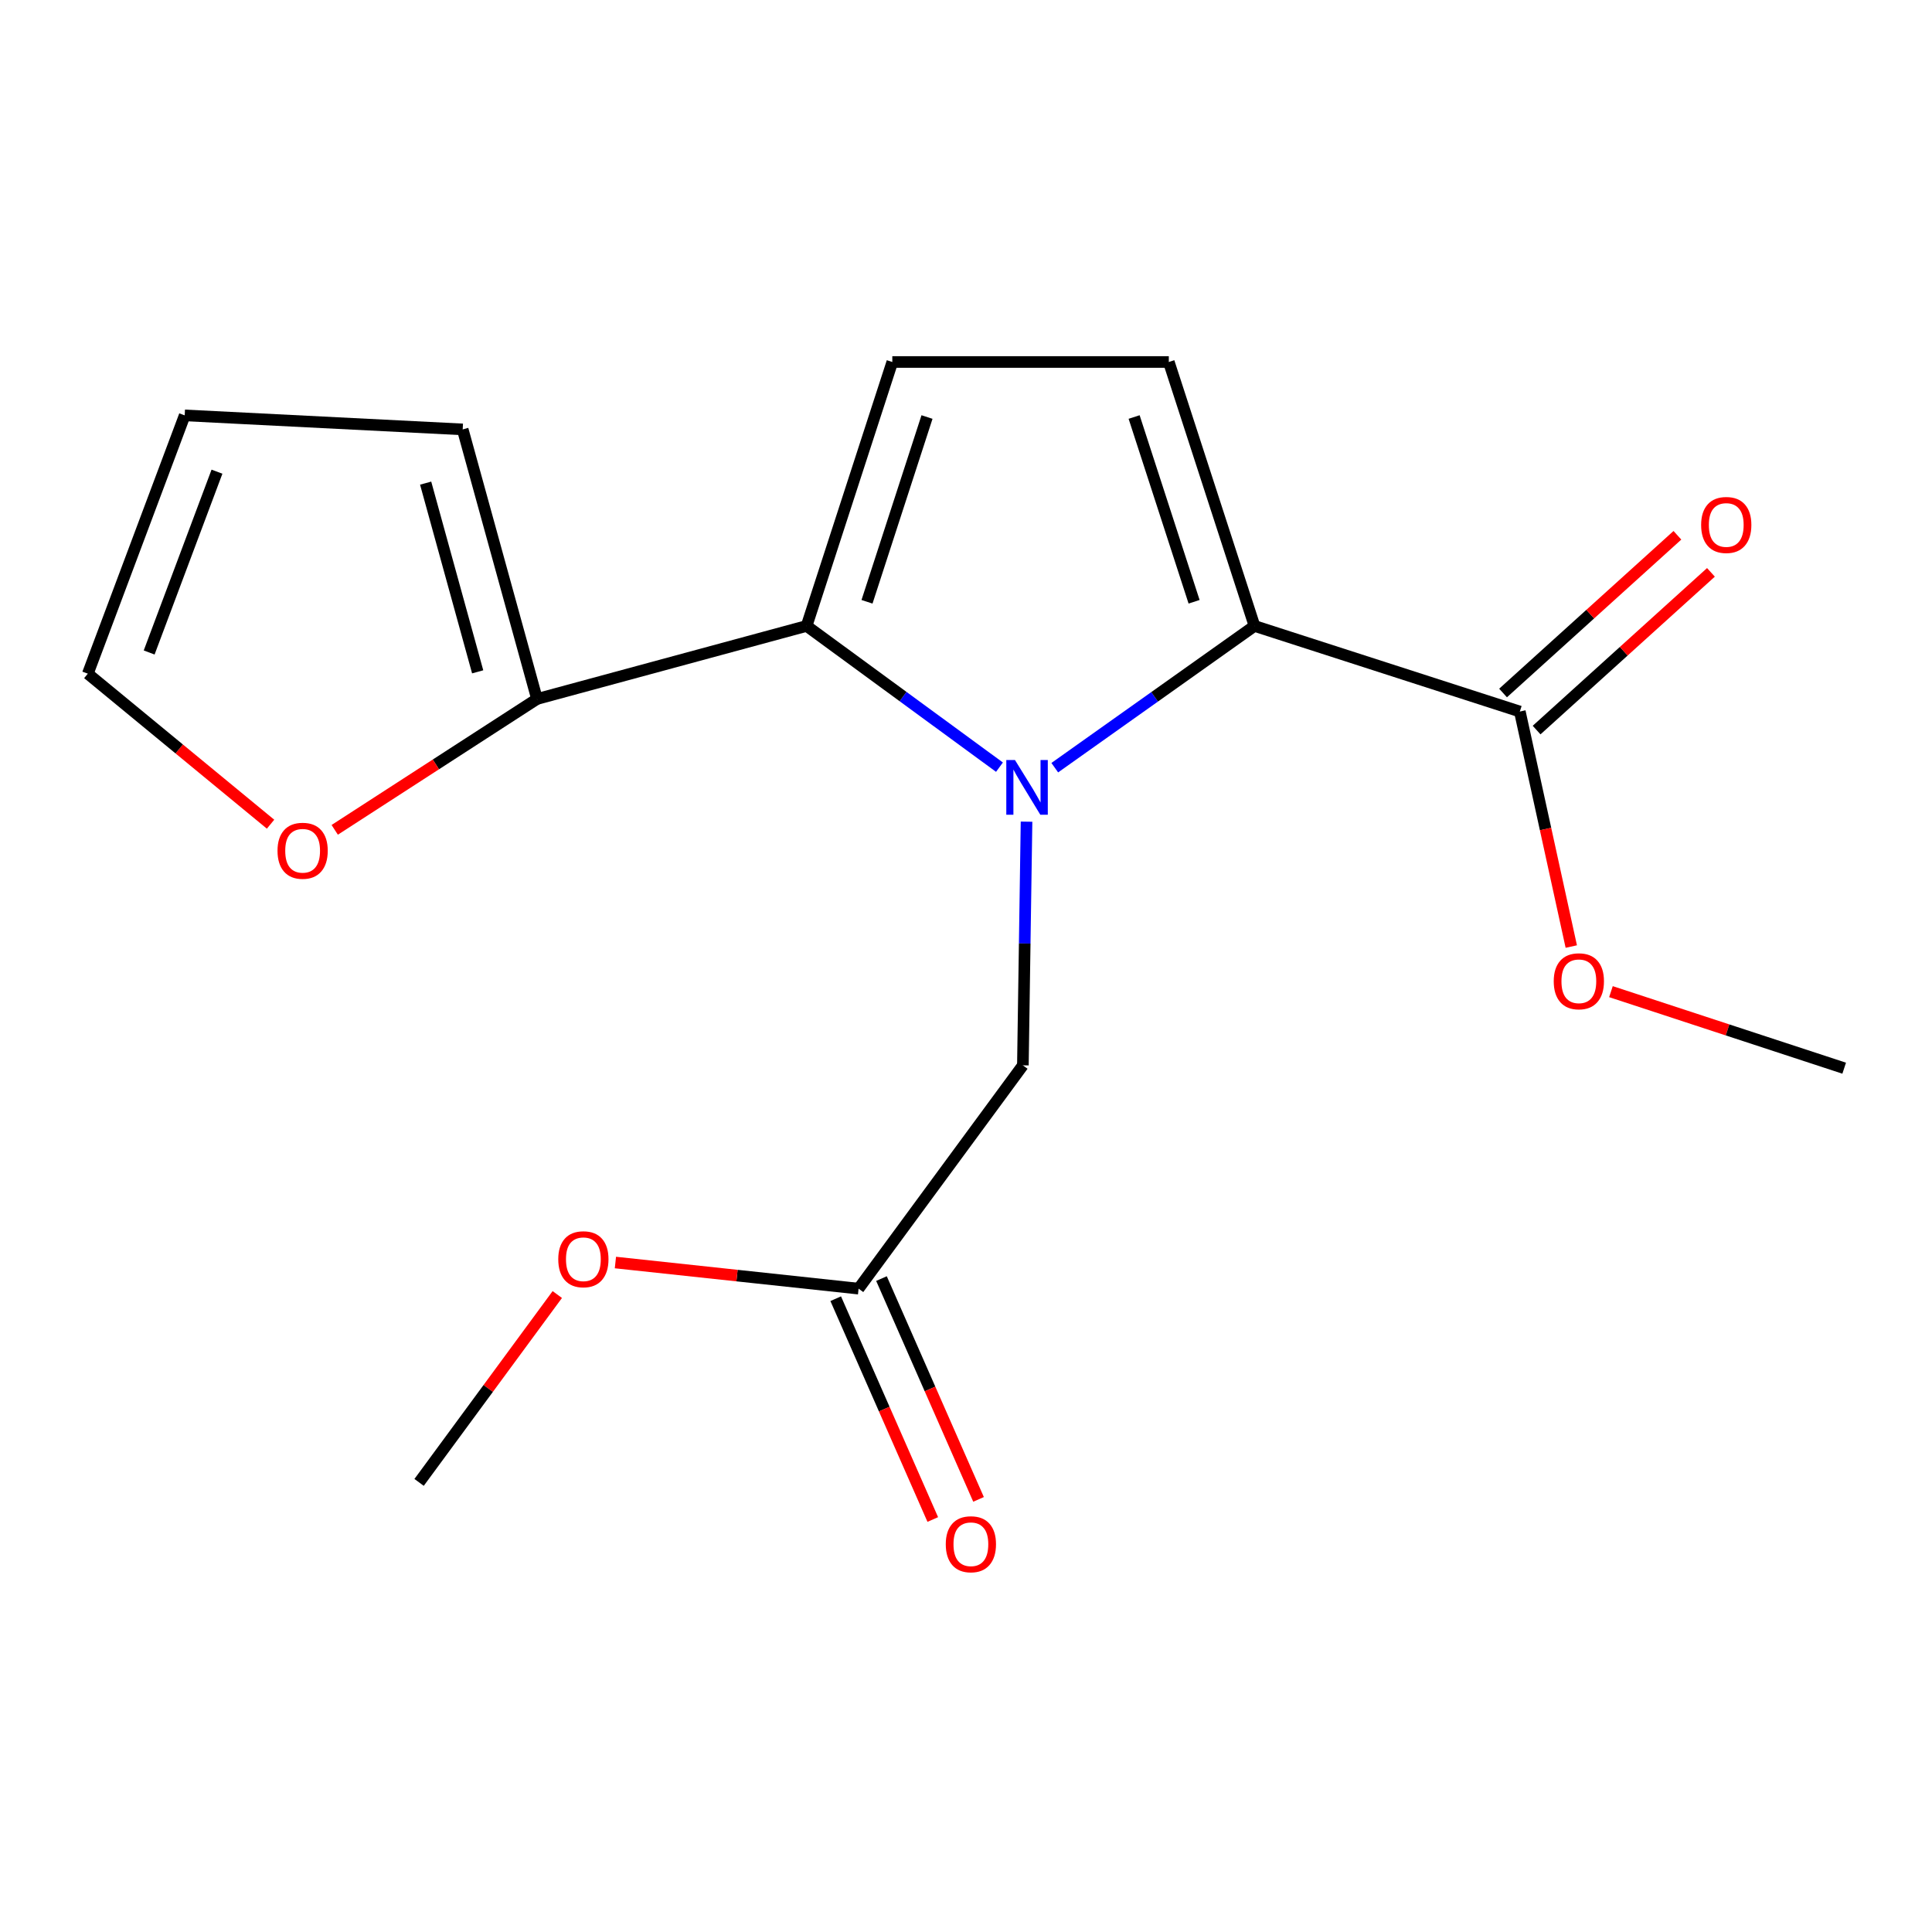 <?xml version='1.0' encoding='iso-8859-1'?>
<svg version='1.1' baseProfile='full'
              xmlns='http://www.w3.org/2000/svg'
                      xmlns:rdkit='http://www.rdkit.org/xml'
                      xmlns:xlink='http://www.w3.org/1999/xlink'
                  xml:space='preserve'
width='1000px' height='1000px' viewBox='0 0 1000 1000'>
<!-- END OF HEADER -->
<rect style='opacity:1.0;fill:#FFFFFF;stroke:none' width='1000' height='1000' x='0' y='0'> </rect>
<path class='bond-0' d='M 517.323,397.084 L 467.409,360.533' style='fill:none;fill-rule:evenodd;stroke:#0000FF;stroke-width:6px;stroke-linecap:butt;stroke-linejoin:miter;stroke-opacity:1' />
<path class='bond-0' d='M 467.409,360.533 L 417.495,323.983' style='fill:none;fill-rule:evenodd;stroke:#000000;stroke-width:6px;stroke-linecap:butt;stroke-linejoin:miter;stroke-opacity:1' />
<path class='bond-1' d='M 545.948,397.353 L 597.637,360.668' style='fill:none;fill-rule:evenodd;stroke:#0000FF;stroke-width:6px;stroke-linecap:butt;stroke-linejoin:miter;stroke-opacity:1' />
<path class='bond-1' d='M 597.637,360.668 L 649.325,323.983' style='fill:none;fill-rule:evenodd;stroke:#000000;stroke-width:6px;stroke-linecap:butt;stroke-linejoin:miter;stroke-opacity:1' />
<path class='bond-6' d='M 531.333,425.294 L 530.388,488.354' style='fill:none;fill-rule:evenodd;stroke:#0000FF;stroke-width:6px;stroke-linecap:butt;stroke-linejoin:miter;stroke-opacity:1' />
<path class='bond-6' d='M 530.388,488.354 L 529.442,551.414' style='fill:none;fill-rule:evenodd;stroke:#000000;stroke-width:6px;stroke-linecap:butt;stroke-linejoin:miter;stroke-opacity:1' />
<path class='bond-3' d='M 417.495,323.983 L 461.86,187.366' style='fill:none;fill-rule:evenodd;stroke:#000000;stroke-width:6px;stroke-linecap:butt;stroke-linejoin:miter;stroke-opacity:1' />
<path class='bond-3' d='M 448.762,311.483 L 479.817,215.851' style='fill:none;fill-rule:evenodd;stroke:#000000;stroke-width:6px;stroke-linecap:butt;stroke-linejoin:miter;stroke-opacity:1' />
<path class='bond-4' d='M 417.495,323.983 L 277.96,361.792' style='fill:none;fill-rule:evenodd;stroke:#000000;stroke-width:6px;stroke-linecap:butt;stroke-linejoin:miter;stroke-opacity:1' />
<path class='bond-2' d='M 649.325,323.983 L 604.975,187.366' style='fill:none;fill-rule:evenodd;stroke:#000000;stroke-width:6px;stroke-linecap:butt;stroke-linejoin:miter;stroke-opacity:1' />
<path class='bond-2' d='M 618.06,311.48 L 587.015,215.849' style='fill:none;fill-rule:evenodd;stroke:#000000;stroke-width:6px;stroke-linecap:butt;stroke-linejoin:miter;stroke-opacity:1' />
<path class='bond-5' d='M 649.325,323.983 L 786.661,368.29' style='fill:none;fill-rule:evenodd;stroke:#000000;stroke-width:6px;stroke-linecap:butt;stroke-linejoin:miter;stroke-opacity:1' />
<path class='bond-18' d='M 604.975,187.366 L 461.86,187.366' style='fill:none;fill-rule:evenodd;stroke:#000000;stroke-width:6px;stroke-linecap:butt;stroke-linejoin:miter;stroke-opacity:1' />
<path class='bond-8' d='M 277.96,361.792 L 225.606,395.659' style='fill:none;fill-rule:evenodd;stroke:#000000;stroke-width:6px;stroke-linecap:butt;stroke-linejoin:miter;stroke-opacity:1' />
<path class='bond-8' d='M 225.606,395.659 L 173.252,429.526' style='fill:none;fill-rule:evenodd;stroke:#FF0000;stroke-width:6px;stroke-linecap:butt;stroke-linejoin:miter;stroke-opacity:1' />
<path class='bond-9' d='M 277.96,361.792 L 239.49,222.257' style='fill:none;fill-rule:evenodd;stroke:#000000;stroke-width:6px;stroke-linecap:butt;stroke-linejoin:miter;stroke-opacity:1' />
<path class='bond-9' d='M 247.243,347.74 L 220.314,250.065' style='fill:none;fill-rule:evenodd;stroke:#000000;stroke-width:6px;stroke-linecap:butt;stroke-linejoin:miter;stroke-opacity:1' />
<path class='bond-10' d='M 795.34,377.885 L 840.461,337.069' style='fill:none;fill-rule:evenodd;stroke:#000000;stroke-width:6px;stroke-linecap:butt;stroke-linejoin:miter;stroke-opacity:1' />
<path class='bond-10' d='M 840.461,337.069 L 885.582,296.252' style='fill:none;fill-rule:evenodd;stroke:#FF0000;stroke-width:6px;stroke-linecap:butt;stroke-linejoin:miter;stroke-opacity:1' />
<path class='bond-10' d='M 777.981,358.695 L 823.102,317.879' style='fill:none;fill-rule:evenodd;stroke:#000000;stroke-width:6px;stroke-linecap:butt;stroke-linejoin:miter;stroke-opacity:1' />
<path class='bond-10' d='M 823.102,317.879 L 868.223,277.062' style='fill:none;fill-rule:evenodd;stroke:#FF0000;stroke-width:6px;stroke-linecap:butt;stroke-linejoin:miter;stroke-opacity:1' />
<path class='bond-14' d='M 786.661,368.29 L 799.977,429.112' style='fill:none;fill-rule:evenodd;stroke:#000000;stroke-width:6px;stroke-linecap:butt;stroke-linejoin:miter;stroke-opacity:1' />
<path class='bond-14' d='M 799.977,429.112 L 813.293,489.934' style='fill:none;fill-rule:evenodd;stroke:#FF0000;stroke-width:6px;stroke-linecap:butt;stroke-linejoin:miter;stroke-opacity:1' />
<path class='bond-7' d='M 529.442,551.414 L 444.407,666.998' style='fill:none;fill-rule:evenodd;stroke:#000000;stroke-width:6px;stroke-linecap:butt;stroke-linejoin:miter;stroke-opacity:1' />
<path class='bond-13' d='M 432.563,672.205 L 457.683,729.348' style='fill:none;fill-rule:evenodd;stroke:#000000;stroke-width:6px;stroke-linecap:butt;stroke-linejoin:miter;stroke-opacity:1' />
<path class='bond-13' d='M 457.683,729.348 L 482.803,786.492' style='fill:none;fill-rule:evenodd;stroke:#FF0000;stroke-width:6px;stroke-linecap:butt;stroke-linejoin:miter;stroke-opacity:1' />
<path class='bond-13' d='M 456.252,661.791 L 481.372,718.935' style='fill:none;fill-rule:evenodd;stroke:#000000;stroke-width:6px;stroke-linecap:butt;stroke-linejoin:miter;stroke-opacity:1' />
<path class='bond-13' d='M 481.372,718.935 L 506.492,776.078' style='fill:none;fill-rule:evenodd;stroke:#FF0000;stroke-width:6px;stroke-linecap:butt;stroke-linejoin:miter;stroke-opacity:1' />
<path class='bond-15' d='M 444.407,666.998 L 381.472,660.24' style='fill:none;fill-rule:evenodd;stroke:#000000;stroke-width:6px;stroke-linecap:butt;stroke-linejoin:miter;stroke-opacity:1' />
<path class='bond-15' d='M 381.472,660.24 L 318.536,653.482' style='fill:none;fill-rule:evenodd;stroke:#FF0000;stroke-width:6px;stroke-linecap:butt;stroke-linejoin:miter;stroke-opacity:1' />
<path class='bond-11' d='M 140.039,426.598 L 92.747,387.647' style='fill:none;fill-rule:evenodd;stroke:#FF0000;stroke-width:6px;stroke-linecap:butt;stroke-linejoin:miter;stroke-opacity:1' />
<path class='bond-11' d='M 92.747,387.647 L 45.455,348.695' style='fill:none;fill-rule:evenodd;stroke:#000000;stroke-width:6px;stroke-linecap:butt;stroke-linejoin:miter;stroke-opacity:1' />
<path class='bond-12' d='M 239.49,222.257 L 95.599,214.997' style='fill:none;fill-rule:evenodd;stroke:#000000;stroke-width:6px;stroke-linecap:butt;stroke-linejoin:miter;stroke-opacity:1' />
<path class='bond-19' d='M 45.455,348.695 L 95.599,214.997' style='fill:none;fill-rule:evenodd;stroke:#000000;stroke-width:6px;stroke-linecap:butt;stroke-linejoin:miter;stroke-opacity:1' />
<path class='bond-19' d='M 77.205,337.728 L 112.306,244.139' style='fill:none;fill-rule:evenodd;stroke:#000000;stroke-width:6px;stroke-linecap:butt;stroke-linejoin:miter;stroke-opacity:1' />
<path class='bond-16' d='M 833.824,513.277 L 894.184,533.086' style='fill:none;fill-rule:evenodd;stroke:#FF0000;stroke-width:6px;stroke-linecap:butt;stroke-linejoin:miter;stroke-opacity:1' />
<path class='bond-16' d='M 894.184,533.086 L 954.545,552.894' style='fill:none;fill-rule:evenodd;stroke:#000000;stroke-width:6px;stroke-linecap:butt;stroke-linejoin:miter;stroke-opacity:1' />
<path class='bond-17' d='M 288.456,670.049 L 252.687,718.668' style='fill:none;fill-rule:evenodd;stroke:#FF0000;stroke-width:6px;stroke-linecap:butt;stroke-linejoin:miter;stroke-opacity:1' />
<path class='bond-17' d='M 252.687,718.668 L 216.919,767.286' style='fill:none;fill-rule:evenodd;stroke:#000000;stroke-width:6px;stroke-linecap:butt;stroke-linejoin:miter;stroke-opacity:1' />
<path  class='atom-0' d='M 525.339 393.377
L 534.619 408.377
Q 535.539 409.857, 537.019 412.537
Q 538.499 415.217, 538.579 415.377
L 538.579 393.377
L 542.339 393.377
L 542.339 421.697
L 538.459 421.697
L 528.499 405.297
Q 527.339 403.377, 526.099 401.177
Q 524.899 398.977, 524.539 398.297
L 524.539 421.697
L 520.859 421.697
L 520.859 393.377
L 525.339 393.377
' fill='#0000FF'/>
<path  class='atom-9' d='M 143.64 440.352
Q 143.64 433.552, 147 429.752
Q 150.36 425.952, 156.64 425.952
Q 162.92 425.952, 166.28 429.752
Q 169.64 433.552, 169.64 440.352
Q 169.64 447.232, 166.24 451.152
Q 162.84 455.032, 156.64 455.032
Q 150.4 455.032, 147 451.152
Q 143.64 447.272, 143.64 440.352
M 156.64 451.832
Q 160.96 451.832, 163.28 448.952
Q 165.64 446.032, 165.64 440.352
Q 165.64 434.792, 163.28 431.992
Q 160.96 429.152, 156.64 429.152
Q 152.32 429.152, 149.96 431.952
Q 147.64 434.752, 147.64 440.352
Q 147.64 446.072, 149.96 448.952
Q 152.32 451.832, 156.64 451.832
' fill='#FF0000'/>
<path  class='atom-11' d='M 880.504 271.719
Q 880.504 264.919, 883.864 261.119
Q 887.224 257.319, 893.504 257.319
Q 899.784 257.319, 903.144 261.119
Q 906.504 264.919, 906.504 271.719
Q 906.504 278.599, 903.104 282.519
Q 899.704 286.399, 893.504 286.399
Q 887.264 286.399, 883.864 282.519
Q 880.504 278.639, 880.504 271.719
M 893.504 283.199
Q 897.824 283.199, 900.144 280.319
Q 902.504 277.399, 902.504 271.719
Q 902.504 266.159, 900.144 263.359
Q 897.824 260.519, 893.504 260.519
Q 889.184 260.519, 886.824 263.319
Q 884.504 266.119, 884.504 271.719
Q 884.504 277.439, 886.824 280.319
Q 889.184 283.199, 893.504 283.199
' fill='#FF0000'/>
<path  class='atom-14' d='M 489.53 799.296
Q 489.53 792.496, 492.89 788.696
Q 496.25 784.896, 502.53 784.896
Q 508.81 784.896, 512.17 788.696
Q 515.53 792.496, 515.53 799.296
Q 515.53 806.176, 512.13 810.096
Q 508.73 813.976, 502.53 813.976
Q 496.29 813.976, 492.89 810.096
Q 489.53 806.216, 489.53 799.296
M 502.53 810.776
Q 506.85 810.776, 509.17 807.896
Q 511.53 804.976, 511.53 799.296
Q 511.53 793.736, 509.17 790.936
Q 506.85 788.096, 502.53 788.096
Q 498.21 788.096, 495.85 790.896
Q 493.53 793.696, 493.53 799.296
Q 493.53 805.016, 495.85 807.896
Q 498.21 810.776, 502.53 810.776
' fill='#FF0000'/>
<path  class='atom-15' d='M 804.21 507.905
Q 804.21 501.105, 807.57 497.305
Q 810.93 493.505, 817.21 493.505
Q 823.49 493.505, 826.85 497.305
Q 830.21 501.105, 830.21 507.905
Q 830.21 514.785, 826.81 518.705
Q 823.41 522.585, 817.21 522.585
Q 810.97 522.585, 807.57 518.705
Q 804.21 514.825, 804.21 507.905
M 817.21 519.385
Q 821.53 519.385, 823.85 516.505
Q 826.21 513.585, 826.21 507.905
Q 826.21 502.345, 823.85 499.545
Q 821.53 496.705, 817.21 496.705
Q 812.89 496.705, 810.53 499.505
Q 808.21 502.305, 808.21 507.905
Q 808.21 513.625, 810.53 516.505
Q 812.89 519.385, 817.21 519.385
' fill='#FF0000'/>
<path  class='atom-16' d='M 288.954 651.782
Q 288.954 644.982, 292.314 641.182
Q 295.674 637.382, 301.954 637.382
Q 308.234 637.382, 311.594 641.182
Q 314.954 644.982, 314.954 651.782
Q 314.954 658.662, 311.554 662.582
Q 308.154 666.462, 301.954 666.462
Q 295.714 666.462, 292.314 662.582
Q 288.954 658.702, 288.954 651.782
M 301.954 663.262
Q 306.274 663.262, 308.594 660.382
Q 310.954 657.462, 310.954 651.782
Q 310.954 646.222, 308.594 643.422
Q 306.274 640.582, 301.954 640.582
Q 297.634 640.582, 295.274 643.382
Q 292.954 646.182, 292.954 651.782
Q 292.954 657.502, 295.274 660.382
Q 297.634 663.262, 301.954 663.262
' fill='#FF0000'/>
</svg>
